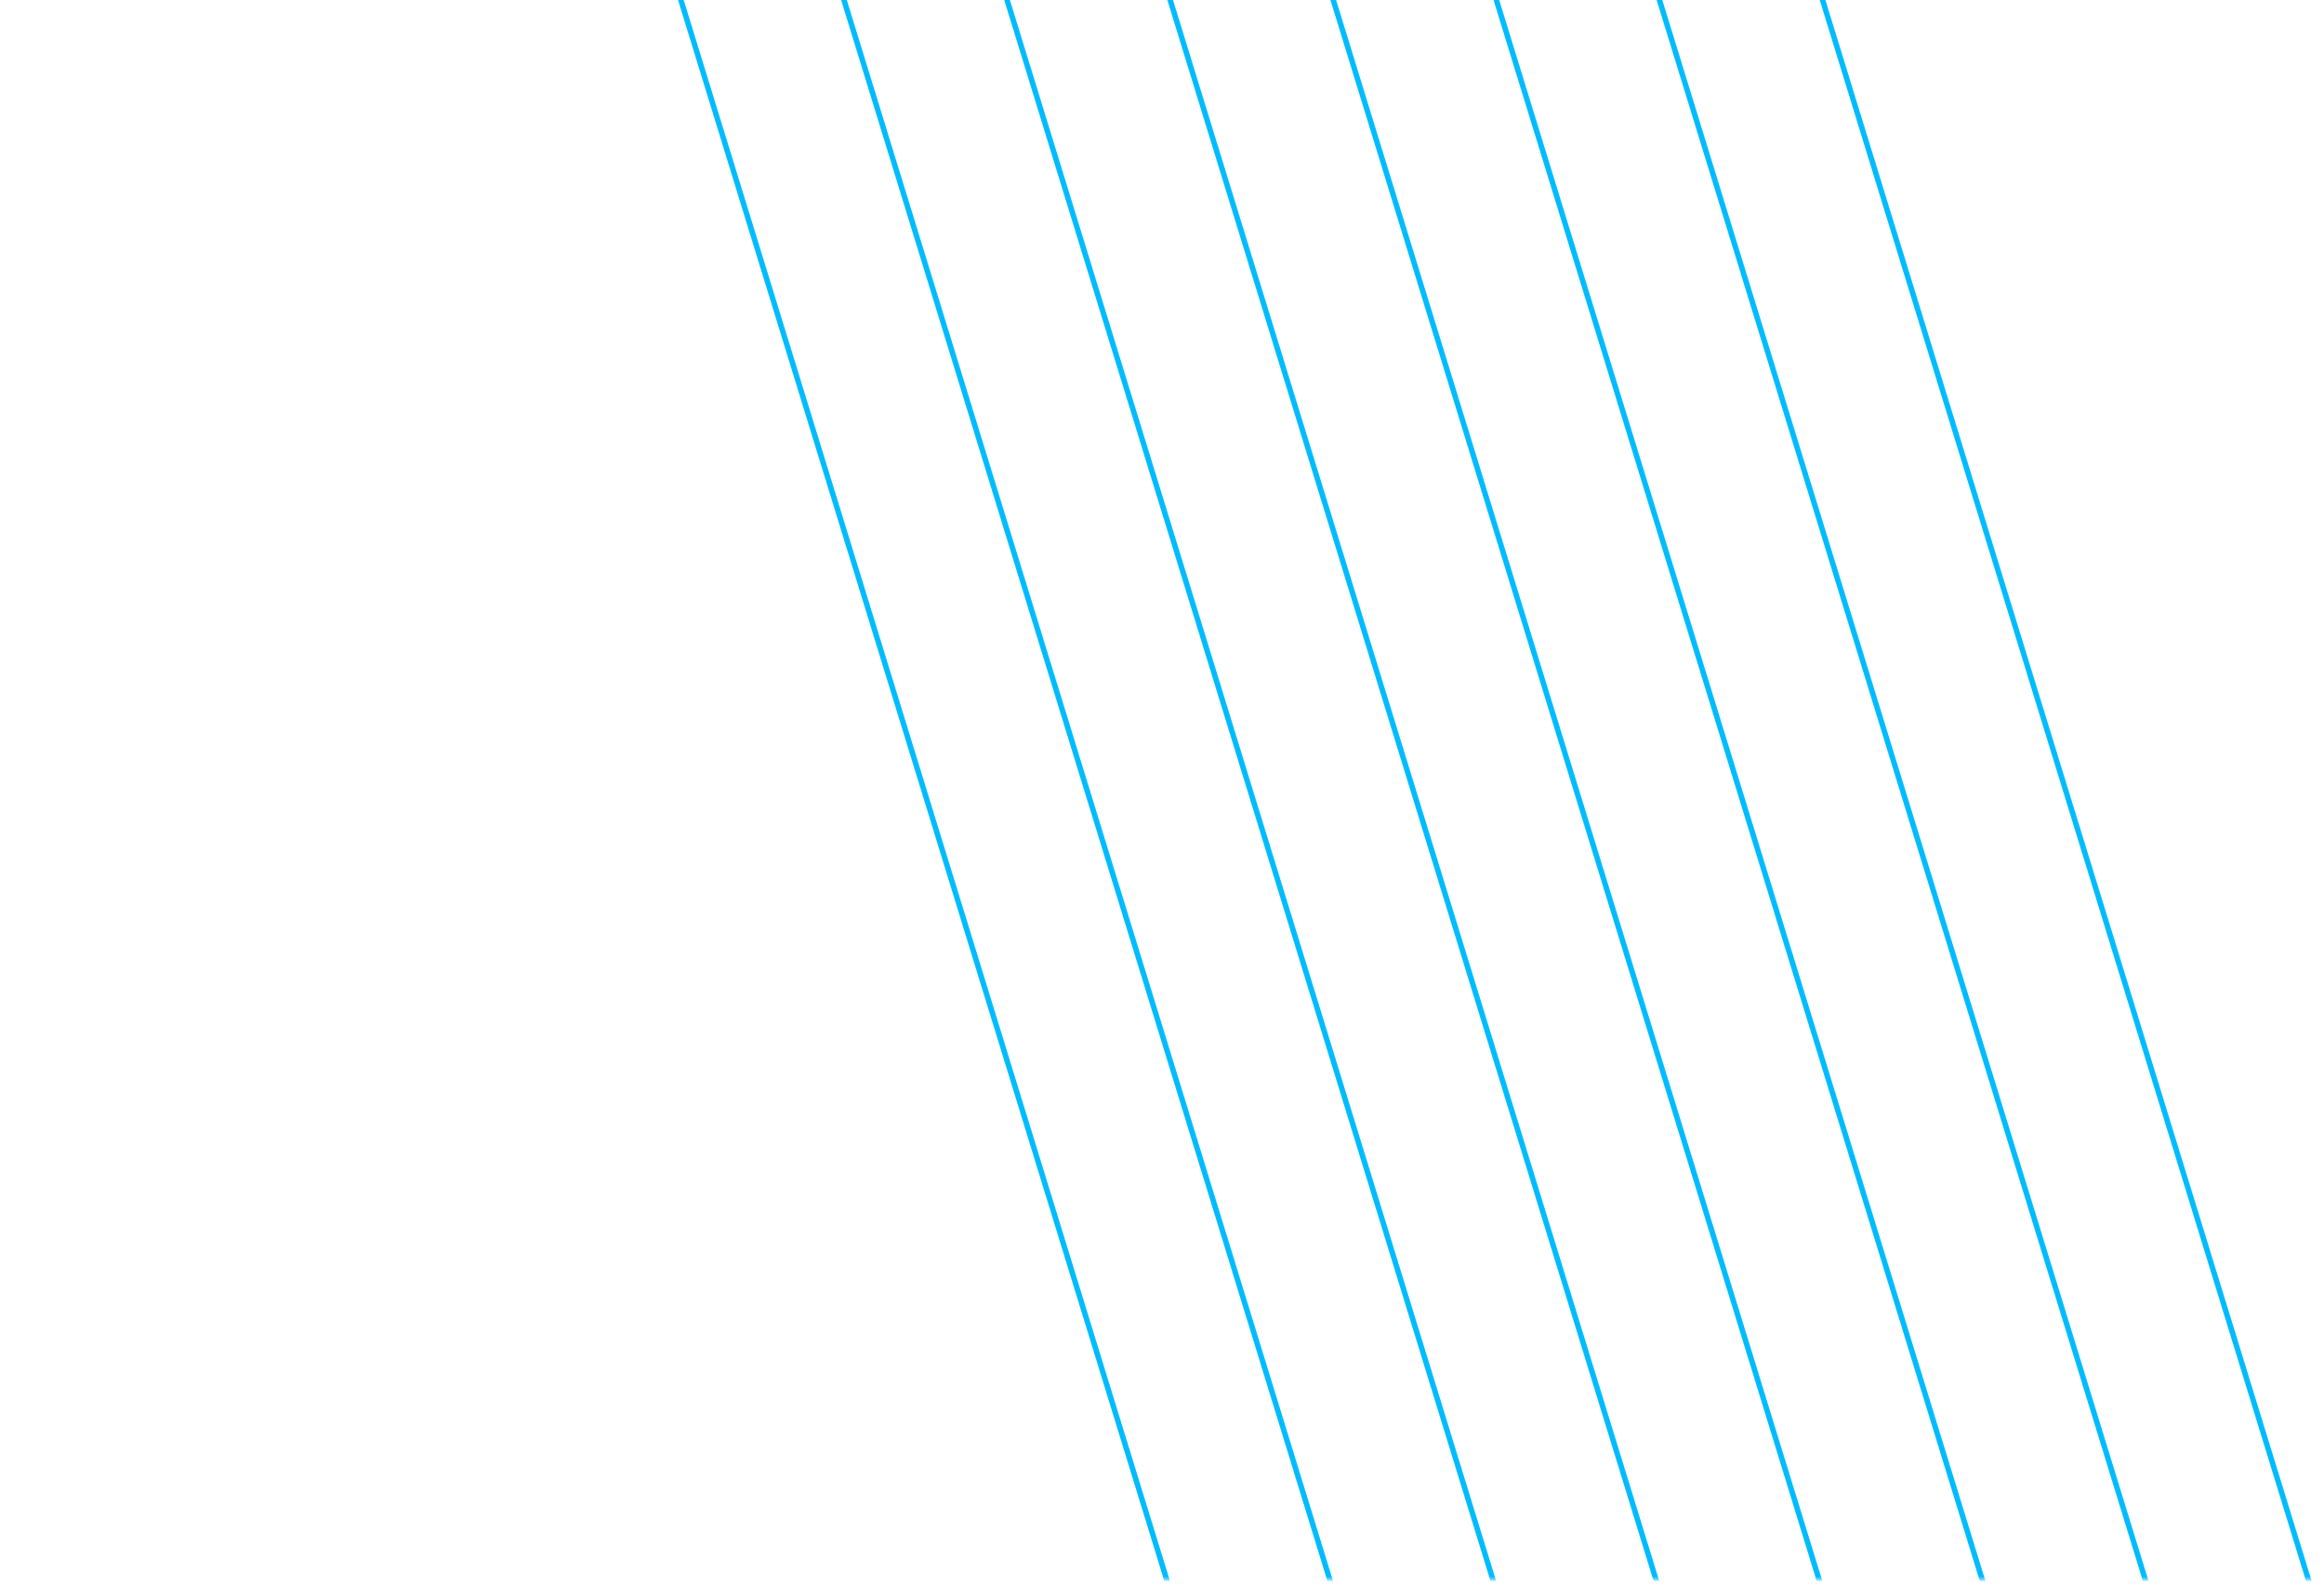 <svg width="856" height="585" viewBox="0 0 856 585" fill="none" xmlns="http://www.w3.org/2000/svg">
<g clip-path="url(#clip0_1_3)">
<mask id="mask0_1_3" style="mask-type:luminance" maskUnits="userSpaceOnUse" x="0" y="-795" width="856" height="1377">
<path d="M856 581.696H423.886L0 -794.977H432.114L856 581.696Z" fill="white"/>
</mask>
<g mask="url(#mask0_1_3)">
<path d="M425.958 -797.576L851.13 584.569" stroke="#00BCFF" stroke-width="2" stroke-miterlimit="10"/>
<path d="M365.887 -797.576L791.051 584.569" stroke="#00BCFF" stroke-width="2" stroke-miterlimit="10"/>
<path d="M305.809 -797.576L730.98 584.569" stroke="#00BCFF" stroke-width="2" stroke-miterlimit="10"/>
<path d="M245.737 -797.576L670.902 584.569" stroke="#00BCFF" stroke-width="2" stroke-miterlimit="10"/>
<path d="M185.666 -797.576L610.83 584.569" stroke="#00BCFF" stroke-width="2" stroke-miterlimit="10"/>
<path d="M125.588 -797.576L550.752 584.569" stroke="#00BCFF" stroke-width="2" stroke-miterlimit="10"/>
<path d="M65.516 -797.576L490.681 584.569" stroke="#00BCFF" stroke-width="2" stroke-miterlimit="10"/>
<path d="M5.438 -797.576L430.61 584.569" stroke="#00BCFF" stroke-width="2" stroke-miterlimit="10"/>
</g>
</g>
<defs>
<clipPath id="clip0_1_3">
<rect width="856" height="585" fill="white"/>
</clipPath>
</defs>
</svg>
